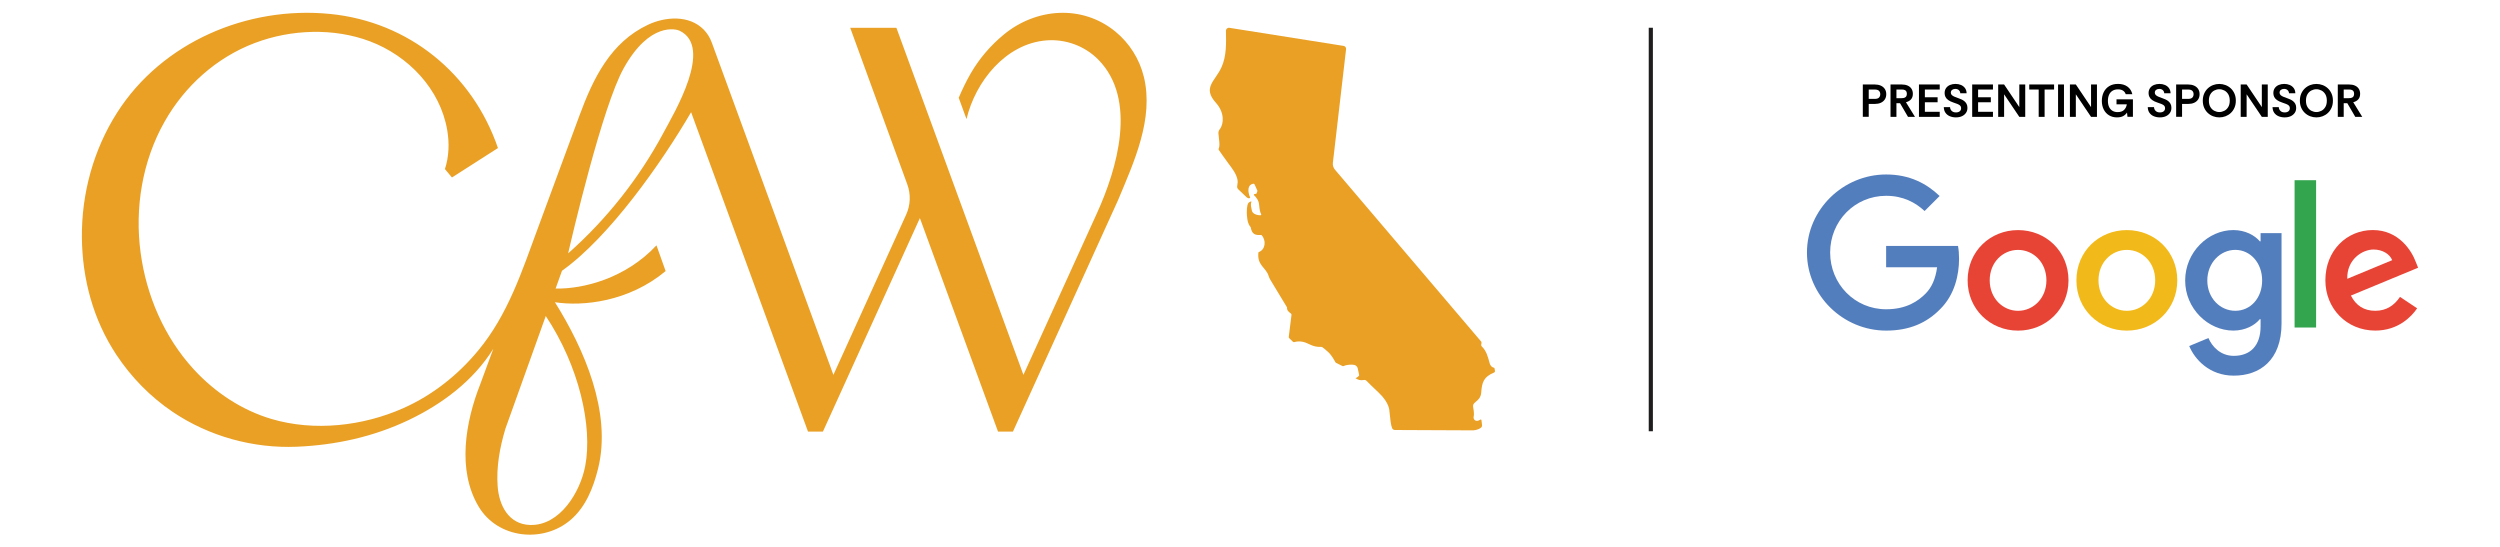 <?xml version="1.0" encoding="UTF-8"?>
<svg id="Layer_2" xmlns="http://www.w3.org/2000/svg" version="1.1" viewBox="0 0 1200 262.74">
  <!-- Generator: Adobe Illustrator 29.1.0, SVG Export Plug-In . SVG Version: 2.1.0 Build 142)  -->
  <defs>
    <style>
      .st0 {
        fill: #537ebe;
      }

      .st1 {
        fill-rule: evenodd;
      }

      .st1, .st2 {
        fill: #e9a025;
      }

      .st3 {
        fill: #e84436;
      }

      .st4 {
        fill: none;
        stroke: #201d1e;
        stroke-miterlimit: 10;
        stroke-width: 2px;
      }

      .st5 {
        fill: #32a54e;
      }

      .st6 {
        fill: #f2b91a;
      }
    </style>
  </defs>
  <g>
    <path class="st2" d="M549.03,36.82c-2.08-8.47-6.86-16.09-13.61-21.63-16.02-13.14-38.16-11.34-53.61,1.41-6.41,5.29-11.78,11.56-15.92,18.73-2.15,3.73-4,7.65-5.71,11.6l3.74,10.23c4.3-18.08,18.85-36.21,38.3-37.77,9.2-.74,18.48,2.65,24.97,9.24,18.88,19.16,9.01,52.45-.6,73.58,0,0-35.35,77.72-35.35,77.72L430.27,13.34h-22.17s27.42,75.21,27.42,75.21c1.72,4.71,1.52,9.9-.56,14.47l-34.93,76.92s-51.82-141.59-58.37-159.49c-.84-2.3-2.11-4.44-3.83-6.19-7.11-7.25-18.59-6.2-26.65-2.44-18.14,8.46-26.49,25.91-33.04,43.65-3.3,8.93-6.59,17.86-9.89,26.78-3.35,9.07-6.7,18.15-10.05,27.22-7.63,20.65-14.3,41.39-28.58,58.68-9.73,11.78-21.93,21.49-35.92,27.72-19.47,8.67-42.84,11.33-63.41,5.23-14.21-4.21-26.99-12.7-37.06-23.57-.14-.15-.28-.3-.42-.46-13.97-15.3-22.51-35.14-25.29-55.59-2.94-21.58.75-44.17,11.54-63.19,9.66-17.03,24.81-30.67,43.2-37.64.09-.03.18-.07.28-.1,17.22-6.49,37.68-7.25,54.99-.73,18.44,6.94,33.79,22.9,37.15,42.69,1.05,6.19.85,12.64-1.11,18.64l3.37,4.04,22.08-14.13c-12.23-35.71-42.82-60.63-80.59-64.37-39.71-3.94-80.64,13.55-102.23,47.39-11.31,17.74-17.07,38.79-16.89,59.8.17,20.05,5.43,39.59,16.53,56.38,7.14,10.81,16.37,20.25,27.12,27.49,17.39,11.71,38.6,17.56,59.53,16.68,18.59-.79,36.66-4.73,53.57-12.76,16.15-7.67,31.21-18.93,40.75-34.29-.01.03-.02.06-.02.06l-6.24,16.91c-7.11,18.01-11.28,41.33-.76,58.88,9.16,15.29,30.77,17.62,44.03,6.38,7.29-6.18,10.99-15.48,13.28-24.76,6.63-26.89-6.69-57.34-20.74-79.79,13.45,2.11,35.53-.23,53.14-14.95l-4.39-12.35c-14.78,15.89-35.19,21.01-48.42,20.75l3.06-8.54c22.86-16.27,47.88-51.95,61.98-76.12l56.11,153.3h7.17s46.54-102.47,46.54-102.47l37.5,102.47h7.17s50.52-111.25,50.52-111.25c7.56-18.15,17.24-38.97,12.3-59.07ZM280.88,223.78c-2.36,12.38-12.12,28.65-26.45,28.21-10.35-.32-14.89-9.44-15.56-18.58-.68-9.22,1.02-18.69,3.76-27.73l19.34-53.99c16,24.03,22.58,52.95,18.92,72.09ZM318.27,64.11c-11.59,21.51-26.96,40.98-45.23,57.21-.11.1-.22.19-.33.29.4-1.76,4.75-20.71,10.33-41.14,5.1-18.65,11.22-38.53,16.32-47.69,12.57-22.59,25.42-18.72,26.82-18.05,16.46,7.87-2.6,39.48-7.92,49.37Z"/>
    <path class="st1" d="M717.45,177.01c-.05-.29-.27-.52-.56-.58-.56-.12-1.49-.59-1.91-2.29-.85-3.07-1.5-5.67-3.68-7.81-.31-.3-.41-.75-.27-1.16.25-.73-.03-1.18-.03-1.18l-70.23-82.56c-.77-.91-1.13-2.09-.99-3.28,1.11-9.52,6.14-52.56,6.34-54.56.08-.76-.45-1.44-1.2-1.56l-54.81-8.68c-.88-.14-1.67.55-1.65,1.44.1,5.94.34,12.15-2.21,17.64-3.09,6.65-9.18,9.64-2.6,16.92,4.05,4.48,3.97,9.96,1.81,12.72-.44.57-.68,1.27-.61,1.98l.4,3.86s.32,2.2-.26,3.37c-.11.22-.09.49.05.7.71,1.03,2.72,3.96,4.52,6.36,1.96,2.6,3.97,5.18,4.47,8.11.11.64.08,1.3-.05,1.93-.07.37-.15.84-.16,1.29,0,.41.15.8.44,1.08,1.34,1.3,2.53,2.46,3.76,3.59.57.53,1.18,1.12,1.88.71.16-.09.2-.3.11-.47l.08.16-.3-.63s-1.43-3.5.3-5.23c.37-.37.85-.58,1.37-.68.32-.06.65.11.78.41l1.27,2.83c.08.17.08.22.06.26l-.44,1.19c-.02.06-.08.1-.14.11l-.82.14c-.29.05-.4.41-.19.61.81.75,2.22,2.34,2.39,4.45.2,2.43.5,3.75.98,4.59.14.24-.02.54-.3.54-.9,0-2.53-.14-3.6-1.21-.29-.29-.48-.67-.56-1.07l-.42-2.12s-.17-1.26.21-2c.07-.13-.05-.27-.19-.24-.32.07-.8.25-1.25.75-.11.12-.24.34-.29.49-.23.7-.77,2.88-.29,6.67,0,0,.15,2.73,1.59,4.34.05.06.08.13.1.2.57,3.39,2.3,3.83,4.91,3.64.11,0,.23.03.31.11,2.25,2.37,1.95,6.84-1.29,8.08-.14.05-.24.17-.25.32-.27,2.66.29,4.44,1.61,6.19,1.19,1.57,2.71,3,3.28,4.92.2.66.49,1.29.84,1.88l7.98,13.21c.04.06.05.14.05.21-.1,1.36.84,2.05,1.84,2.78.21.15.32.41.29.66-.44,3.54-.88,7.08-1.31,10.58-.03.22.05.44.21.59.56.54,1.14,1.1,1.79,1.73.19.19.47.24.72.16,2.34-.71,4.83-.17,7.04.98,1.92,1,3.78,1.45,5.86,1.32.15,0,.29.03.42.11.4.27,1.4.98,2.92,2.4,1.7,1.58,3.03,4.1,3.4,4.83.07.13.18.24.31.31l3.11,1.55c.21.1.45.09.66-.02,1.27-.67,4.04-.82,5.15-.49.01,0,.02,0,.04.01.78.25,1.35.92,1.51,1.73l.66,3.21c.04.24-.97,1.09-1.78,1.39,1.19.82,2.53,1.17,3.98.87.47-.09.96.03,1.29.37,1.08,1.1,2.95,2.95,5.89,5.71,5.32,5,5.14,8.92,5.14,8.92,0,0,.26,2.51.58,5.07.17,1.32.45,2.33.69,2.99.2.56.74.93,1.34.94l37.43.17s2.35,0,3.93-1.32c.36-.3.54-.78.48-1.25l-.28-2.32c-.03-.26-.33-.4-.55-.26-2.33,1.6-3.47-.35-3.21-1.36.42-1.63-.14-3.88-.26-4.94-.26-2.42,3.61-2.35,3.92-6.81.34-4.83,1.17-7.41,6.16-9.49.3-.13.48-.45.42-.78l-.18-1.05Z"/>
  </g>
  <line class="st4" x1="792.39" y1="207" x2="792.39" y2="13.32"/>
  <g>
    <g>
      <path d="M894.15,56.09v-15.54s5.75,0,5.75,0c1.08,0,2.03.18,2.85.54.82.36,1.47.89,1.94,1.59.47.7.71,1.54.71,2.53s-.24,1.84-.71,2.54c-.47.7-1.12,1.24-1.94,1.6-.82.36-1.77.54-2.85.54h-2.91s0,6.19,0,6.19h-2.84ZM896.99,47.47h2.84c.99,0,1.69-.21,2.09-.63.4-.42.6-.97.6-1.63s-.2-1.19-.6-1.61c-.4-.42-1.1-.63-2.09-.63h-2.84s0,4.51,0,4.51Z"/>
      <path d="M907.45,56.09v-15.54s5.39,0,5.39,0c1.08,0,2.02.17,2.81.52.79.35,1.41.85,1.85,1.52.44.67.67,1.48.67,2.44,0,1.11-.3,2-.89,2.66-.59.67-1.4,1.12-2.42,1.38l4.33,7.02h-3.35s-3.82-6.55-3.82-6.55h-1.73s0,6.55,0,6.55h-2.84ZM910.29,47.12h2.49c.67,0,1.18-.09,1.54-.28.36-.18.61-.43.76-.74.14-.31.21-.67.21-1.07s-.07-.75-.21-1.07c-.14-.31-.39-.56-.76-.73-.36-.18-.88-.27-1.54-.27h-2.49s0,4.15,0,4.15Z"/>
      <path d="M921.1,56.09v-15.54s9.97,0,9.97,0v2.42s-7.13,0-7.13,0v3.71h6.11v2.42s-6.11,0-6.11,0v4.57h7.13v2.42s-9.97,0-9.97,0Z"/>
      <path d="M938.88,56.35c-1.08,0-2.06-.19-2.94-.55s-1.58-.92-2.1-1.65c-.52-.73-.79-1.65-.82-2.74h3c.03.73.29,1.33.79,1.82.5.49,1.18.73,2.05.73.76,0,1.35-.18,1.8-.53.44-.36.67-.84.67-1.44,0-.31-.05-.58-.14-.82-.1-.24-.28-.46-.54-.67-.27-.21-.64-.41-1.12-.61s-1.11-.43-1.9-.68c-1.02-.34-1.84-.73-2.46-1.18-.62-.44-1.07-.94-1.34-1.5-.27-.55-.41-1.16-.41-1.81,0-.98.23-1.79.7-2.45.47-.66,1.09-1.15,1.89-1.49.79-.33,1.67-.5,2.63-.5s1.86.17,2.65.51c.79.34,1.43.84,1.92,1.51.49.67.74,1.49.76,2.46h-3.04c-.01-.56-.23-1.05-.66-1.47s-1-.62-1.74-.62c-.59,0-1.09.16-1.51.47-.41.31-.62.77-.62,1.38,0,.44.17.82.5,1.13.33.31.78.58,1.35.81.57.23,1.2.47,1.9.72.38.13.82.3,1.3.51.48.21.94.48,1.39.83s.81.78,1.1,1.31c.29.53.43,1.17.43,1.94,0,.95-.24,1.76-.72,2.44-.48.68-1.13,1.21-1.95,1.58-.82.37-1.75.55-2.79.55Z"/>
      <path d="M946.65,56.09v-15.54s9.97,0,9.97,0v2.42s-7.13,0-7.13,0v3.71h6.11v2.42s-6.11,0-6.11,0v4.57h7.13v2.42s-9.97,0-9.97,0Z"/>
      <path d="M959.13,56.09v-15.54s2.84,0,2.84,0l7.3,10.86v-10.86s2.84,0,2.84,0v15.54s-2.84,0-2.84,0l-7.3-10.83v10.83s-2.84,0-2.84,0Z"/>
      <path d="M978.57,56.09v-13.12h-4.53v-2.42s11.92,0,11.92,0v2.42s-4.55,0-4.55,0v13.12s-2.84,0-2.84,0Z"/>
      <path d="M987.87,56.09v-15.54s2.84,0,2.84,0v15.54s-2.84,0-2.84,0Z"/>
      <path d="M993.56,56.09v-15.54s2.84,0,2.84,0l7.3,10.86v-10.86s2.84,0,2.84,0v15.54s-2.84,0-2.84,0l-7.3-10.83v10.83s-2.84,0-2.84,0Z"/>
      <path d="M1016.18,56.35c-1.46,0-2.74-.33-3.84-1-1.09-.67-1.95-1.6-2.55-2.8-.61-1.2-.91-2.58-.91-4.15,0-1.52.3-2.9.89-4.13.59-1.23,1.47-2.2,2.63-2.92,1.16-.72,2.58-1.08,4.25-1.08,1.82,0,3.33.44,4.53,1.31,1.2.87,1.98,2.08,2.33,3.62h-3.17c-.24-.72-.67-1.29-1.29-1.7-.62-.41-1.42-.61-2.4-.61-1.04,0-1.92.22-2.64.67-.73.44-1.28,1.08-1.65,1.9-.38.82-.57,1.81-.57,2.96,0,1.14.19,2.11.57,2.92.38.81.92,1.42,1.62,1.84.7.42,1.53.63,2.48.63,1.33,0,2.35-.34,3.06-1.02.71-.68,1.16-1.58,1.35-2.71h-4.95v-2.4s7.88,0,7.88,0v8.39s-2.62,0-2.62,0l-.22-2.04c-.5.74-1.13,1.31-1.89,1.71-.75.4-1.72.6-2.89.6Z"/>
      <path d="M1036.78,56.35c-1.08,0-2.06-.19-2.94-.55s-1.58-.92-2.1-1.65-.79-1.65-.82-2.74h3c.03.73.29,1.33.79,1.82.5.49,1.18.73,2.05.73.75,0,1.35-.18,1.8-.53.44-.36.67-.84.67-1.44,0-.31-.05-.58-.14-.82-.1-.24-.28-.46-.54-.67s-.64-.41-1.12-.61c-.48-.2-1.11-.43-1.9-.68-1.02-.34-1.84-.73-2.46-1.18-.62-.44-1.07-.94-1.34-1.5-.27-.55-.41-1.16-.41-1.81,0-.98.23-1.79.7-2.45.47-.66,1.09-1.15,1.89-1.49.79-.33,1.67-.5,2.63-.5s1.86.17,2.65.51c.79.34,1.43.84,1.92,1.51.49.67.74,1.49.76,2.46h-3.04c-.01-.56-.23-1.05-.65-1.47-.42-.41-1-.62-1.74-.62-.59,0-1.1.16-1.51.47-.41.31-.62.77-.62,1.38,0,.44.17.82.5,1.13.33.31.78.58,1.35.81.57.23,1.2.47,1.9.72.39.13.82.3,1.3.51.48.21.94.48,1.39.83.44.35.81.78,1.1,1.31.29.53.43,1.17.43,1.94,0,.95-.24,1.76-.72,2.44-.48.68-1.13,1.21-1.95,1.58s-1.75.55-2.79.55Z"/>
      <path d="M1044.55,56.09v-15.54s5.75,0,5.75,0c1.08,0,2.03.18,2.85.54.82.36,1.47.89,1.94,1.59.47.7.71,1.54.71,2.53,0,.99-.24,1.84-.71,2.54-.47.7-1.12,1.24-1.94,1.6-.82.36-1.77.54-2.85.54h-2.91s0,6.19,0,6.19h-2.84ZM1047.39,47.47h2.84c.99,0,1.69-.21,2.09-.63.4-.42.6-.97.6-1.63,0-.65-.2-1.19-.6-1.61s-1.09-.63-2.09-.63h-2.84s0,4.51,0,4.51Z"/>
      <path d="M1065.26,56.35c-1.04,0-2.03-.19-2.99-.55-.95-.37-1.8-.9-2.54-1.6-.74-.7-1.32-1.54-1.75-2.53-.43-.99-.64-2.11-.64-3.35s.21-2.36.64-3.35c.43-.99,1.01-1.83,1.75-2.53.74-.7,1.59-1.23,2.54-1.6.96-.37,1.95-.55,2.99-.55s2.05.19,3.01.55c.95.37,1.8.9,2.54,1.6.74.7,1.32,1.54,1.75,2.53.43.99.64,2.11.64,3.35,0,1.24-.21,2.36-.64,3.35-.43.99-1.01,1.84-1.75,2.53-.74.7-1.59,1.23-2.54,1.6-.96.37-1.96.55-3.01.55ZM1065.26,53.78c.83,0,1.63-.2,2.4-.59.77-.39,1.4-1,1.89-1.81.49-.81.73-1.83.73-3.06,0-1.24-.24-2.27-.73-3.09-.49-.81-1.12-1.42-1.89-1.81-.77-.39-1.57-.59-2.4-.59s-1.61.2-2.38.59c-.77.39-1.4,1-1.89,1.81-.49.81-.73,1.84-.73,3.09,0,1.23.24,2.25.73,3.06.49.81,1.12,1.42,1.89,1.81.77.39,1.56.59,2.38.59Z"/>
      <path d="M1075.54,56.09v-15.54s2.84,0,2.84,0l7.3,10.86v-10.86s2.84,0,2.84,0v15.54s-2.84,0-2.84,0l-7.3-10.83v10.83s-2.84,0-2.84,0Z"/>
      <path d="M1096.67,56.35c-1.08,0-2.06-.19-2.94-.55-.88-.37-1.58-.92-2.1-1.65-.52-.73-.79-1.65-.82-2.74h3c.03.73.29,1.33.79,1.82.5.49,1.18.73,2.05.73.75,0,1.35-.18,1.8-.53.44-.36.67-.84.67-1.44,0-.31-.05-.58-.14-.82-.1-.24-.28-.46-.54-.67s-.64-.41-1.12-.61c-.48-.2-1.11-.43-1.9-.68-1.02-.34-1.84-.73-2.46-1.18-.62-.44-1.07-.94-1.34-1.5-.27-.55-.41-1.16-.41-1.81,0-.98.23-1.79.7-2.45.47-.66,1.09-1.15,1.89-1.49.79-.33,1.67-.5,2.63-.5s1.86.17,2.65.51c.79.34,1.43.84,1.92,1.51.49.67.74,1.49.76,2.46h-3.04c-.01-.56-.23-1.05-.65-1.47s-1-.62-1.74-.62c-.59,0-1.1.16-1.51.47-.41.31-.62.77-.62,1.38,0,.44.17.82.5,1.13.33.31.78.58,1.35.81.57.23,1.2.47,1.9.72.39.13.82.3,1.3.51.48.21.94.48,1.39.83.44.35.81.78,1.1,1.31.29.53.43,1.17.43,1.94,0,.95-.24,1.76-.72,2.44-.48.68-1.13,1.21-1.95,1.58-.82.37-1.75.55-2.79.55Z"/>
      <path d="M1111.86,56.35c-1.04,0-2.03-.19-2.99-.55-.95-.37-1.8-.9-2.54-1.6-.74-.7-1.32-1.54-1.75-2.53-.43-.99-.64-2.11-.64-3.35,0-1.24.21-2.36.64-3.35.43-.99,1.01-1.83,1.75-2.53.74-.7,1.59-1.23,2.54-1.6.96-.37,1.95-.55,2.99-.55s2.05.19,3.01.55c.95.37,1.8.9,2.54,1.6.74.7,1.32,1.54,1.75,2.53.43.99.64,2.11.64,3.35s-.21,2.36-.64,3.35c-.43.99-1.01,1.84-1.75,2.53-.74.7-1.59,1.23-2.54,1.6-.96.37-1.96.55-3.01.55ZM1111.86,53.78c.83,0,1.63-.2,2.4-.59.77-.39,1.4-1,1.89-1.81.49-.81.73-1.83.73-3.06s-.24-2.27-.73-3.09c-.49-.81-1.12-1.42-1.89-1.81-.77-.39-1.57-.59-2.4-.59s-1.61.2-2.38.59c-.77.39-1.4,1-1.89,1.81-.49.81-.73,1.84-.73,3.09,0,1.23.24,2.25.73,3.06.49.81,1.12,1.42,1.89,1.81.77.39,1.56.59,2.38.59Z"/>
      <path d="M1122.14,56.09v-15.54s5.39,0,5.39,0c1.08,0,2.02.17,2.81.52.79.35,1.41.85,1.85,1.52.44.67.67,1.48.67,2.44,0,1.11-.3,2-.89,2.66-.59.67-1.4,1.12-2.42,1.38l4.33,7.02h-3.35s-3.82-6.55-3.82-6.55h-1.73s0,6.55,0,6.55h-2.84ZM1124.98,47.12h2.49c.67,0,1.18-.09,1.54-.28.36-.18.61-.43.75-.74.14-.31.21-.67.21-1.07,0-.4-.07-.75-.21-1.07-.14-.31-.39-.56-.75-.73-.36-.18-.88-.27-1.54-.27h-2.49s0,4.15,0,4.15Z"/>
    </g>
    <g>
      <path class="st3" d="M982.28,134.57c0-8.68-6.3-14.62-13.61-14.62-7.31,0-13.61,5.94-13.61,14.62,0,8.6,6.3,14.62,13.61,14.62,7.31,0,13.61-6.04,13.61-14.62M992.88,134.57c0,13.89-10.87,24.13-24.21,24.13-13.34,0-24.21-10.24-24.21-24.13,0-13.99,10.87-24.13,24.21-24.13,13.34,0,24.21,10.14,24.21,24.13"/>
      <path class="st6" d="M1034.5,134.57c0-8.68-6.3-14.62-13.61-14.62-7.31,0-13.61,5.94-13.61,14.62,0,8.6,6.3,14.62,13.61,14.62,7.31,0,13.61-6.04,13.61-14.62M1045.1,134.57c0,13.89-10.87,24.13-24.21,24.13-13.34,0-24.21-10.24-24.21-24.13,0-13.98,10.87-24.13,24.21-24.13,13.34,0,24.21,10.14,24.21,24.13"/>
      <path class="st0" d="M1085.83,134.65c0-8.5-5.67-14.71-12.88-14.71s-13.44,6.21-13.44,14.71c0,8.41,6.12,14.53,13.44,14.53s12.88-6.13,12.88-14.53M1095.14,111.89v43.32c0,17.82-10.51,25.1-22.93,25.1-11.69,0-18.73-7.82-21.39-14.22l9.23-3.84c1.64,3.93,5.67,8.56,12.15,8.56,7.95,0,12.88-4.91,12.88-14.14v-3.47h-.37c-2.37,2.93-6.94,5.48-12.71,5.48-12.07,0-23.12-10.51-23.12-24.03,0-13.62,11.05-24.22,23.12-24.22,5.76,0,10.32,2.56,12.71,5.4h.37s0-3.93,0-3.93h10.06s0-.01,0-.01Z"/>
      <rect class="st5" x="1101.4" y="86.5" width="10.33" height="70.71"/>
      <path class="st3" d="M1126.69,133.83l21.56-8.95c-1.19-3.01-4.75-5.11-8.95-5.11-5.39,0-12.88,4.75-12.61,14.07M1152.01,142.51l8.22,5.48c-2.65,3.93-9.05,10.69-20.1,10.69-13.71,0-23.95-10.6-23.95-24.13,0-14.35,10.32-24.13,22.76-24.13,12.52,0,18.65,9.96,20.65,15.35l1.1,2.74-32.26,13.36c2.47,4.84,6.31,7.31,11.7,7.31,5.4,0,9.14-2.65,11.88-6.68"/>
      <path class="st0" d="M905.34,128.29v-10.24s34.5,0,34.5,0c.34,1.78.51,3.89.51,6.18,0,7.68-2.1,17.18-8.87,23.95-6.58,6.85-14.99,10.51-26.13,10.51-20.65,0-38.01-16.82-38.01-37.47,0-20.65,17.36-37.47,38.01-37.47,11.42,0,19.56,4.48,25.67,10.33l-7.22,7.22c-4.38-4.11-10.32-7.31-18.46-7.31-15.08,0-26.87,12.15-26.87,27.23,0,15.08,11.79,27.23,26.87,27.23,9.78,0,15.35-3.93,18.92-7.5,2.89-2.89,4.8-7.03,5.55-12.67h-24.47Z"/>
    </g>
  </g>
</svg>